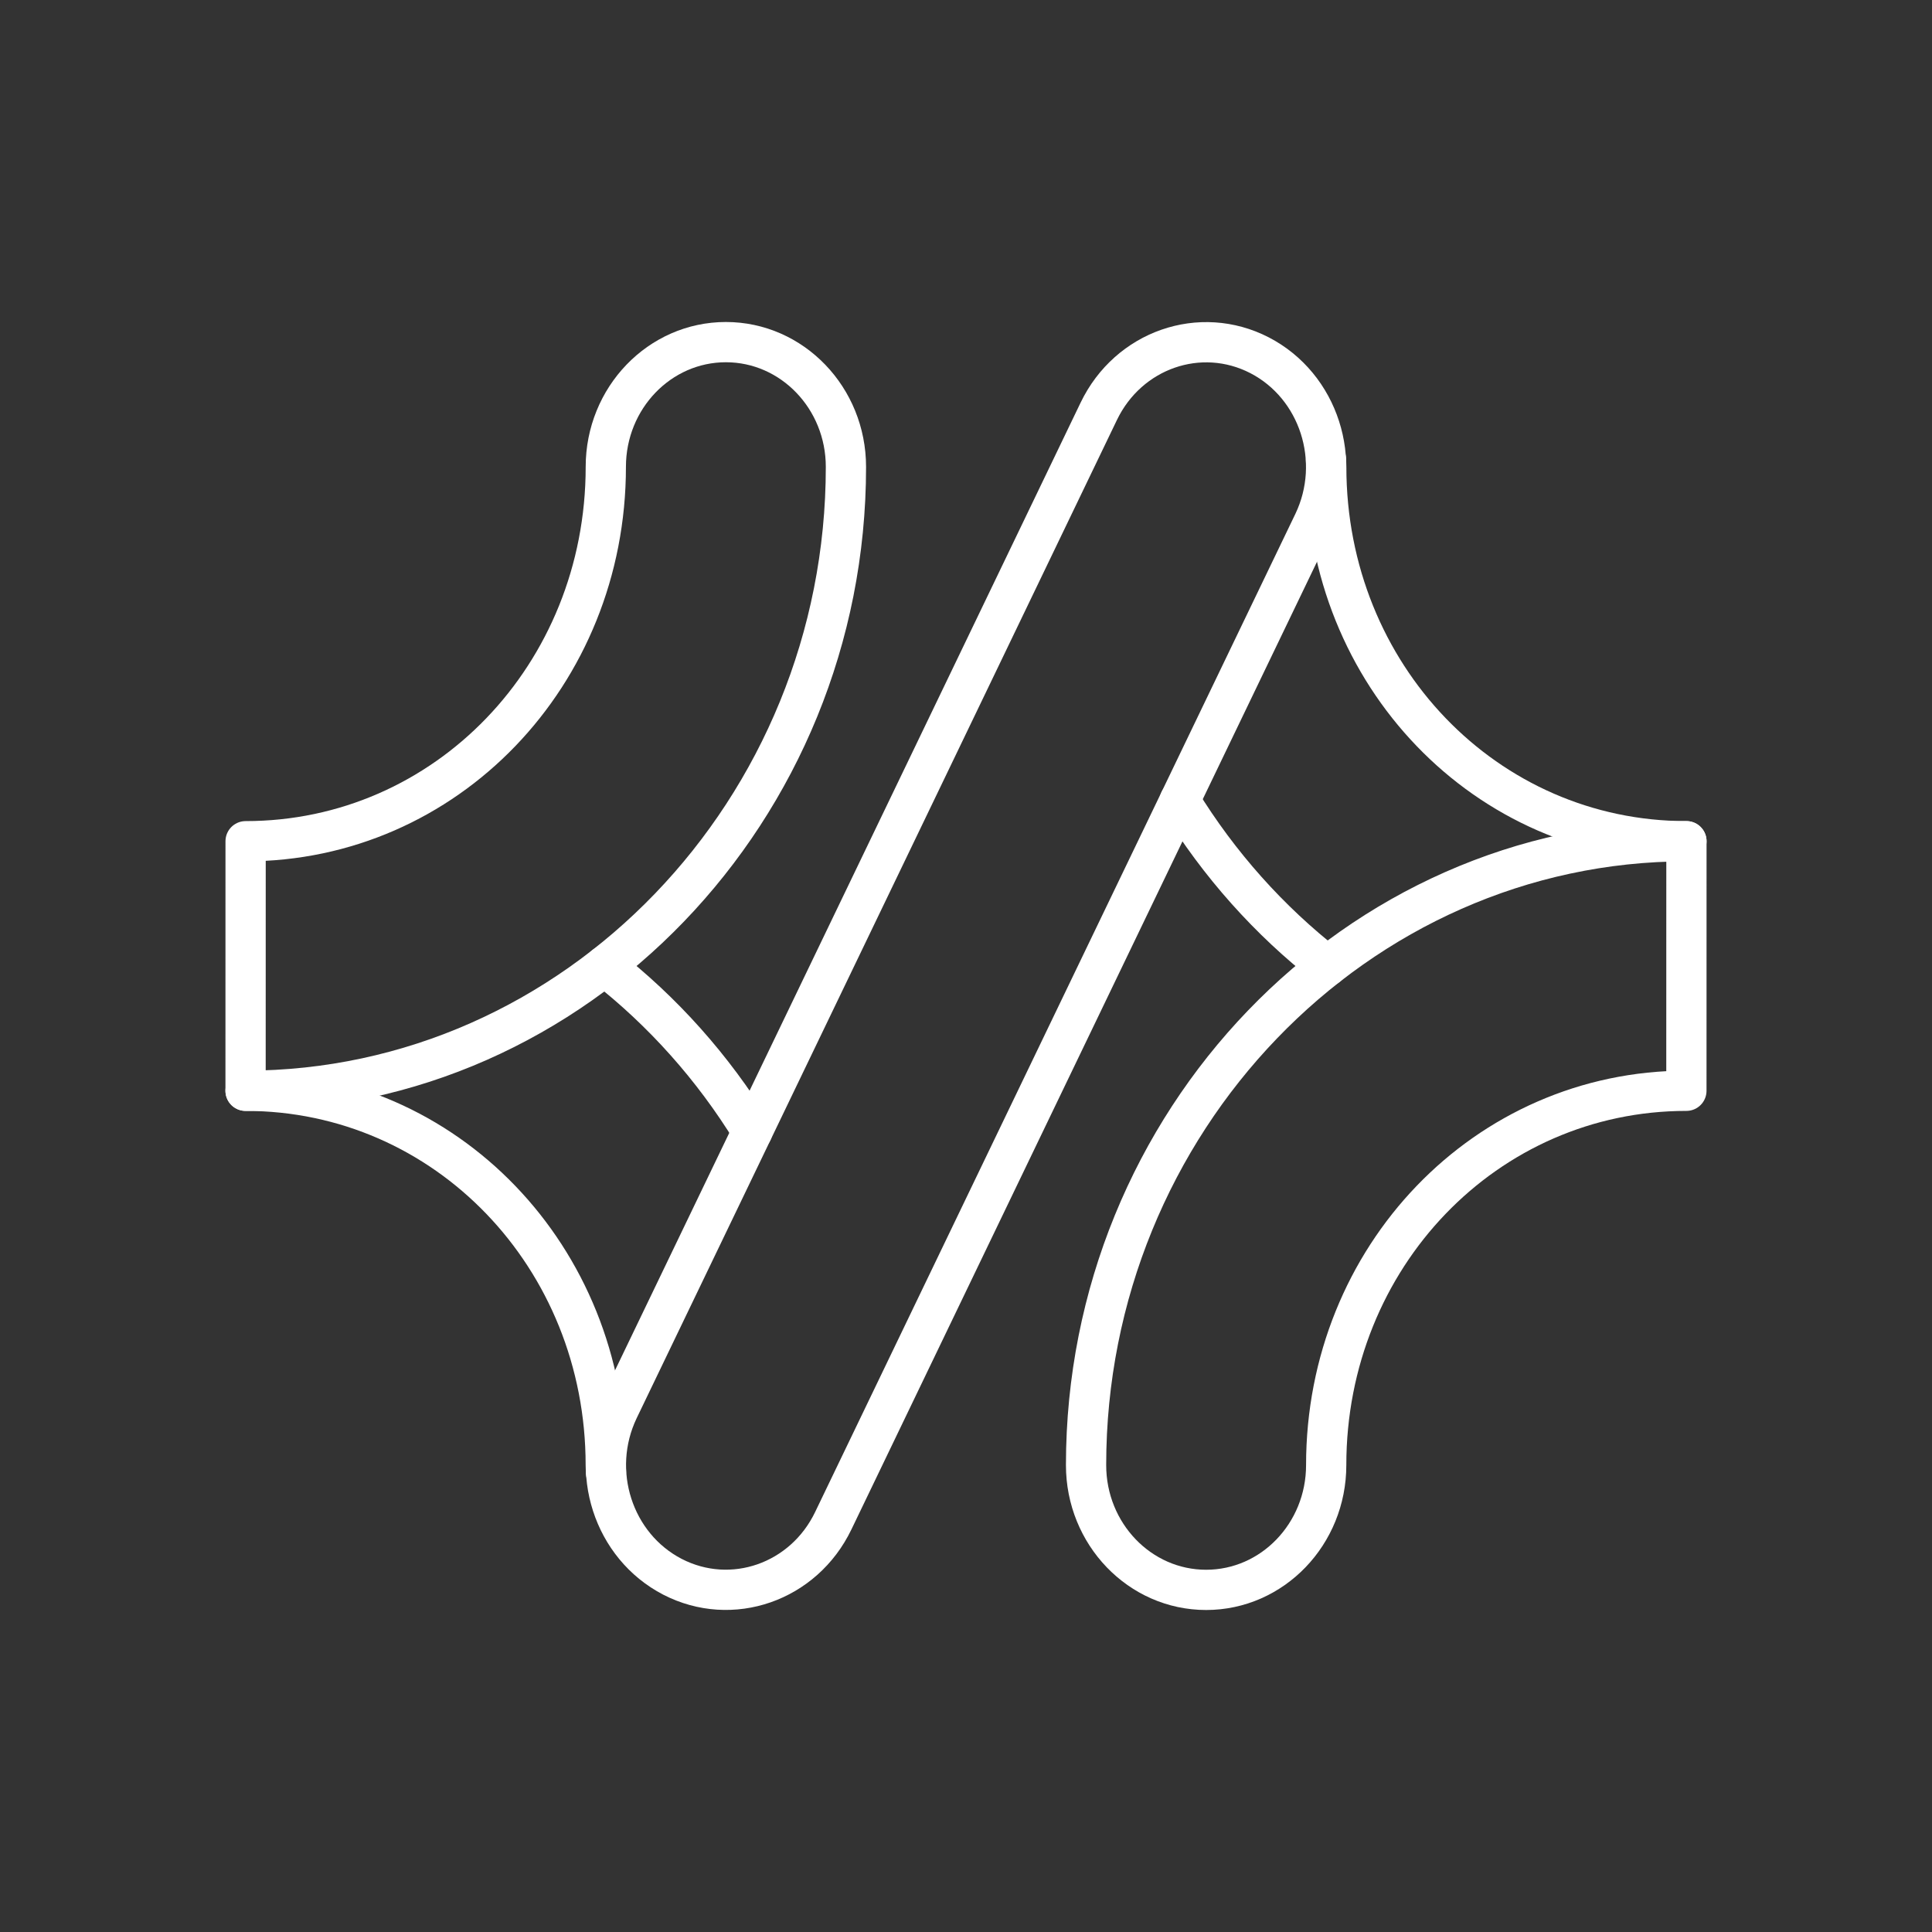 <?xml version="1.0" encoding="UTF-8"?><svg id="a" xmlns="http://www.w3.org/2000/svg" viewBox="0 0 48 48"><rect x="0" y="0" width="48" height="48" fill="#333333" stroke="none"/><defs><style>.b{fill:none;stroke:#fff;stroke-linecap:round;stroke-linejoin:round;}</style></defs><path class="b" d="M18.689,28.112c-.975-1.589-2.22-2.984-3.667-4.112"/><path class="b" d="M6.101,27.1c4.978,0,8.949,4.127,8.949,9.3,0,.06.002.12.005.179"/><path class="b" d="M29.311,19.888c.975,1.589,2.22,2.984,3.667,4.112"/><path class="b" d="M41.899,20.9c-4.978,0-8.949-4.127-8.949-9.3,0-.06-.002-.12-.005-.179"/><path class="b" d="M41.899,20.9c-8.202,0-14.916,6.976-14.916,15.5,0,1.712,1.336,3.1,2.983,3.1s2.983-1.388,2.983-3.1c0-5.173,3.971-9.3,8.949-9.3l.001-6.2Z"/><path class="b" d="M6.101,27.1c8.202,0,14.916-6.976,14.916-15.5,0-1.712-1.336-3.1-2.983-3.1s-2.983,1.388-2.983,3.1c0,5.173-3.971,9.3-8.949,9.3l-.001,6.2Z"/><path class="b" d="M31.295,8.827c-1.474-.761-3.262-.138-3.997,1.393l-11.932,24.8c-.732,1.532-.133,3.39,1.34,4.154,1.474.761,3.262.138,3.997-1.393l11.932-24.8c.732-1.532.133-3.39-1.34-4.154Z"/></svg>